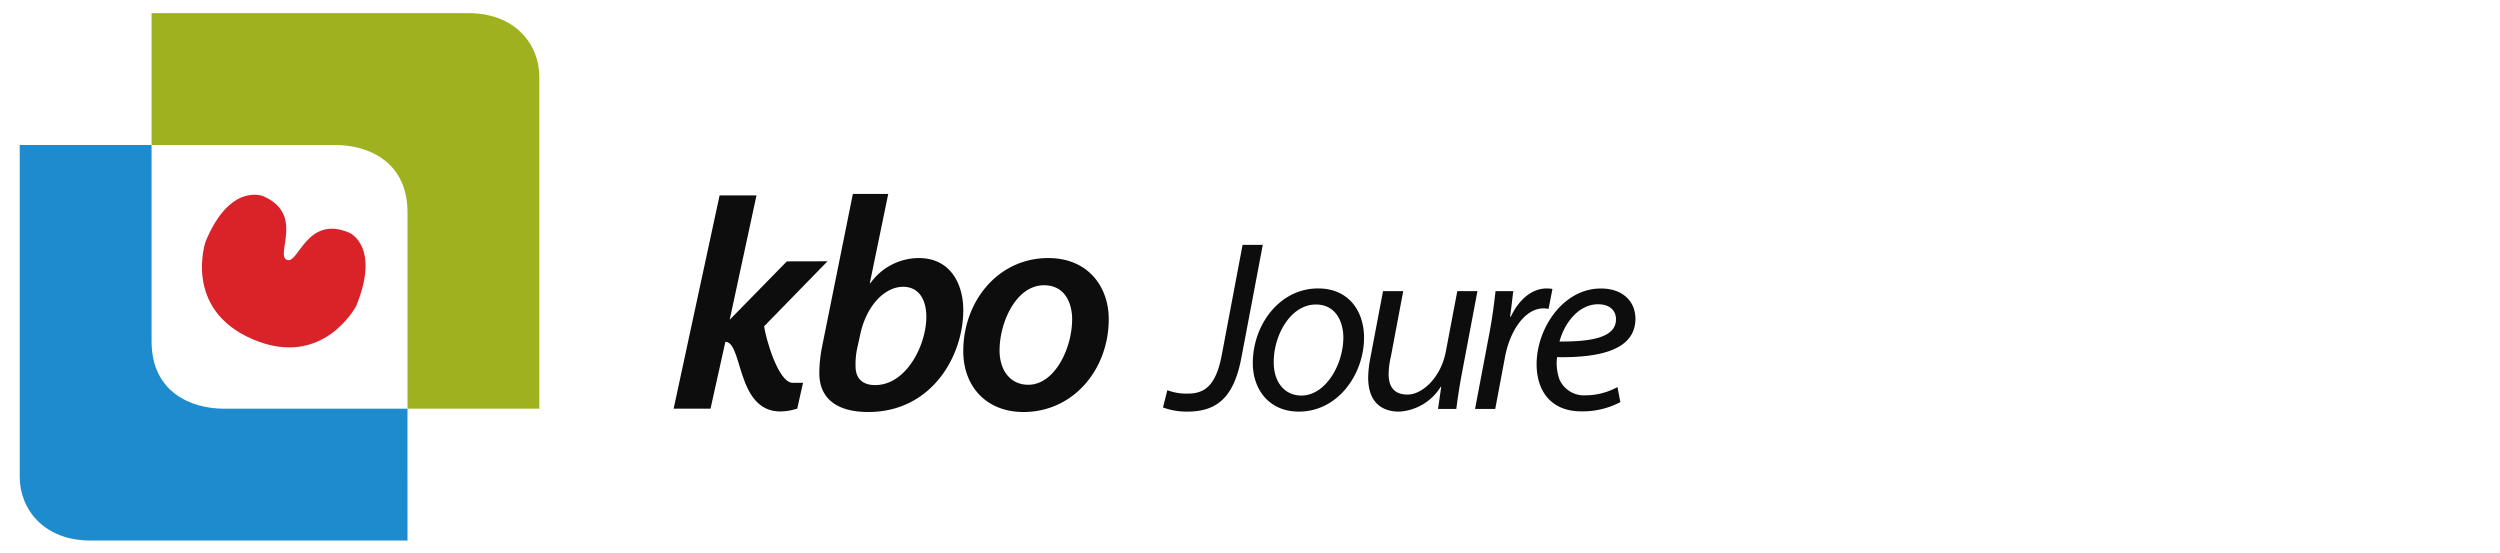<svg xmlns="http://www.w3.org/2000/svg" width="380" height="84" viewBox="0 0 380 84">
  <g id="logo_kbo_joure" transform="translate(-68 -193)">
    <rect id="Rectangle_58" data-name="Rectangle 58" width="380" height="84" transform="translate(68 193)" fill="none" opacity="0.852"/>
    <path id="Joure" d="M-1.147-.222a10.452,10.452,0,0,0,3.7.629c4.662,0,7.1-2.331,8.214-8.177l3.256-17.168H10.952L7.77-8.1C6.919-3.7,5.291-2.331,2.664-2.331A8.189,8.189,0,0,1-.481-2.849ZM22.422-18.315c-5.809,0-9.916,5.476-9.916,11.359,0,4.033,2.516,7.363,6.993,7.363,5.994,0,9.916-5.735,9.916-11.248C29.415-14.652,27.269-18.315,22.422-18.315Zm-.333,2.442c3.219,0,4.181,2.923,4.181,4.995,0,4.181-2.738,8.843-6.364,8.843-2.627,0-4.218-2.109-4.218-5.032C15.651-11.174,18.241-15.873,22.089-15.873Zm21.5-2.035L41.847-8.732c-.74,3.959-3.589,6.549-5.809,6.549-2.109,0-2.886-1.258-2.886-3.108a12.13,12.13,0,0,1,.333-2.627l1.887-9.99H32.3L30.377-7.77a16.391,16.391,0,0,0-.333,3c0,4.07,2.4,5.18,4.7,5.18A7.969,7.969,0,0,0,41.07-3.367h.074L40.663,0h2.775c.185-1.48.444-3.219.814-5.217l2.4-12.691ZM49.358,0l1.48-7.881c.777-4.181,3.145-7.4,5.809-7.4a4.364,4.364,0,0,1,.814.074l.592-3.034a6.073,6.073,0,0,0-.851-.074c-2.405,0-4.329,1.85-5.476,4.292h-.111c.185-1.369.333-2.627.481-3.885H49.4c-.185,1.665-.481,4.033-.925,6.364L46.287,0ZM67.932-3.33a9.989,9.989,0,0,1-4.81,1.258,4.074,4.074,0,0,1-4-2.4,7.429,7.429,0,0,1-.37-3.4c6.623.111,11.914-1.147,11.914-5.846,0-2.553-1.85-4.588-5.254-4.588-5.772,0-9.768,6.105-9.768,11.507C55.648-2.849,57.72.37,62.456.37a12.346,12.346,0,0,0,5.92-1.406ZM67.71-13.616c0,2.775-3.774,3.4-8.584,3.367.74-2.812,2.923-5.661,5.846-5.661C66.6-15.91,67.71-15.1,67.71-13.616Z" transform="translate(245.92 255.158)" fill="#0d0d0d"/>
    <g id="KBO" transform="translate(170.392 222.479)">
      <path id="Path_6" data-name="Path 6" d="M8.3-55.38,3.611-32.118A21.581,21.581,0,0,0,3.2-28.256c-.046,4.046,2.758,6.022,7.448,6.022,9.562,0,14.436-8.413,14.436-15.493,0-4-1.977-7.907-6.758-7.907a9.069,9.069,0,0,0-7.356,3.816h-.092l2.8-13.562ZM9.4-33.911c.919-4.505,3.77-7.356,6.528-7.356,2.483,0,3.54,2.069,3.54,4.551,0,4.367-3.08,10.39-7.769,10.39-1.931,0-2.988-1.011-2.988-2.85a11.518,11.518,0,0,1,.23-2.666ZM38-45.634c-7.632,0-12.918,6.574-12.918,14.16,0,5.333,3.494,9.241,9.149,9.241,7.632,0,12.964-6.528,12.964-14.114C47.194-41.312,44.022-45.634,38-45.634ZM37.356-41.5c3.264,0,4.275,2.85,4.275,5.149,0,4.459-2.666,9.976-6.666,9.976-2.712,0-4.367-2.161-4.367-5.241C30.6-35.8,33.08-41.5,37.356-41.5Z" transform="translate(18.943 55.38)" fill="#0d0d0d" opacity="0.995"/>
      <path id="Path_5" data-name="Path 5" d="M-4.38,0H1.227L-2.846,18.9,5.84,10.026l6.182-.015-9.635,9.88c.267,1.931,2.129,8.433,4.255,8.591H8.3l-.879,3.935C-2.137,35.339-.523,22.305-3.5,22.248L-5.76,32.417h-5.607Z" transform="translate(11.367 0.224)" fill="#0d0d0d"/>
    </g>
    <g id="logo_img" transform="translate(71 195)">
      <path id="Path_1" data-name="Path 1" d="M157.846,110.626h48.2c7.021,0,10.741,4.7,10.741,9.693v50.426h-20.04V140.9c0-7.742-6.019-10.235-10.99-10.235h-27.91Z" transform="translate(-137.807 -110.626)" fill="#9fb11f"/>
      <path id="Path_3" data-name="Path 3" d="M216.786,170.745h-48.2c-7.021,0-10.741-4.7-10.741-9.693V110.626h20.04V140.47c0,7.742,6.019,10.235,10.99,10.235h27.91Z" transform="translate(-157.846 -90.586)" fill="#1e8bce"/>
      <path id="pompebled" d="M12.445,20.634C.814,20.634,0,9.79,0,9.79-.092-.035,5.393,0,5.393,0c6.854.06,5.1,7.5,7.053,7.5S12.481.012,19.557,0c0,0,5.184-.026,5.332,9.791C24.889,9.79,24.075,20.634,12.445,20.634Z" transform="matrix(0.921, 0.391, -0.391, 0.921, 32.066, 25.72)" fill="#da2229"/>
    </g>
  </g>
</svg>
